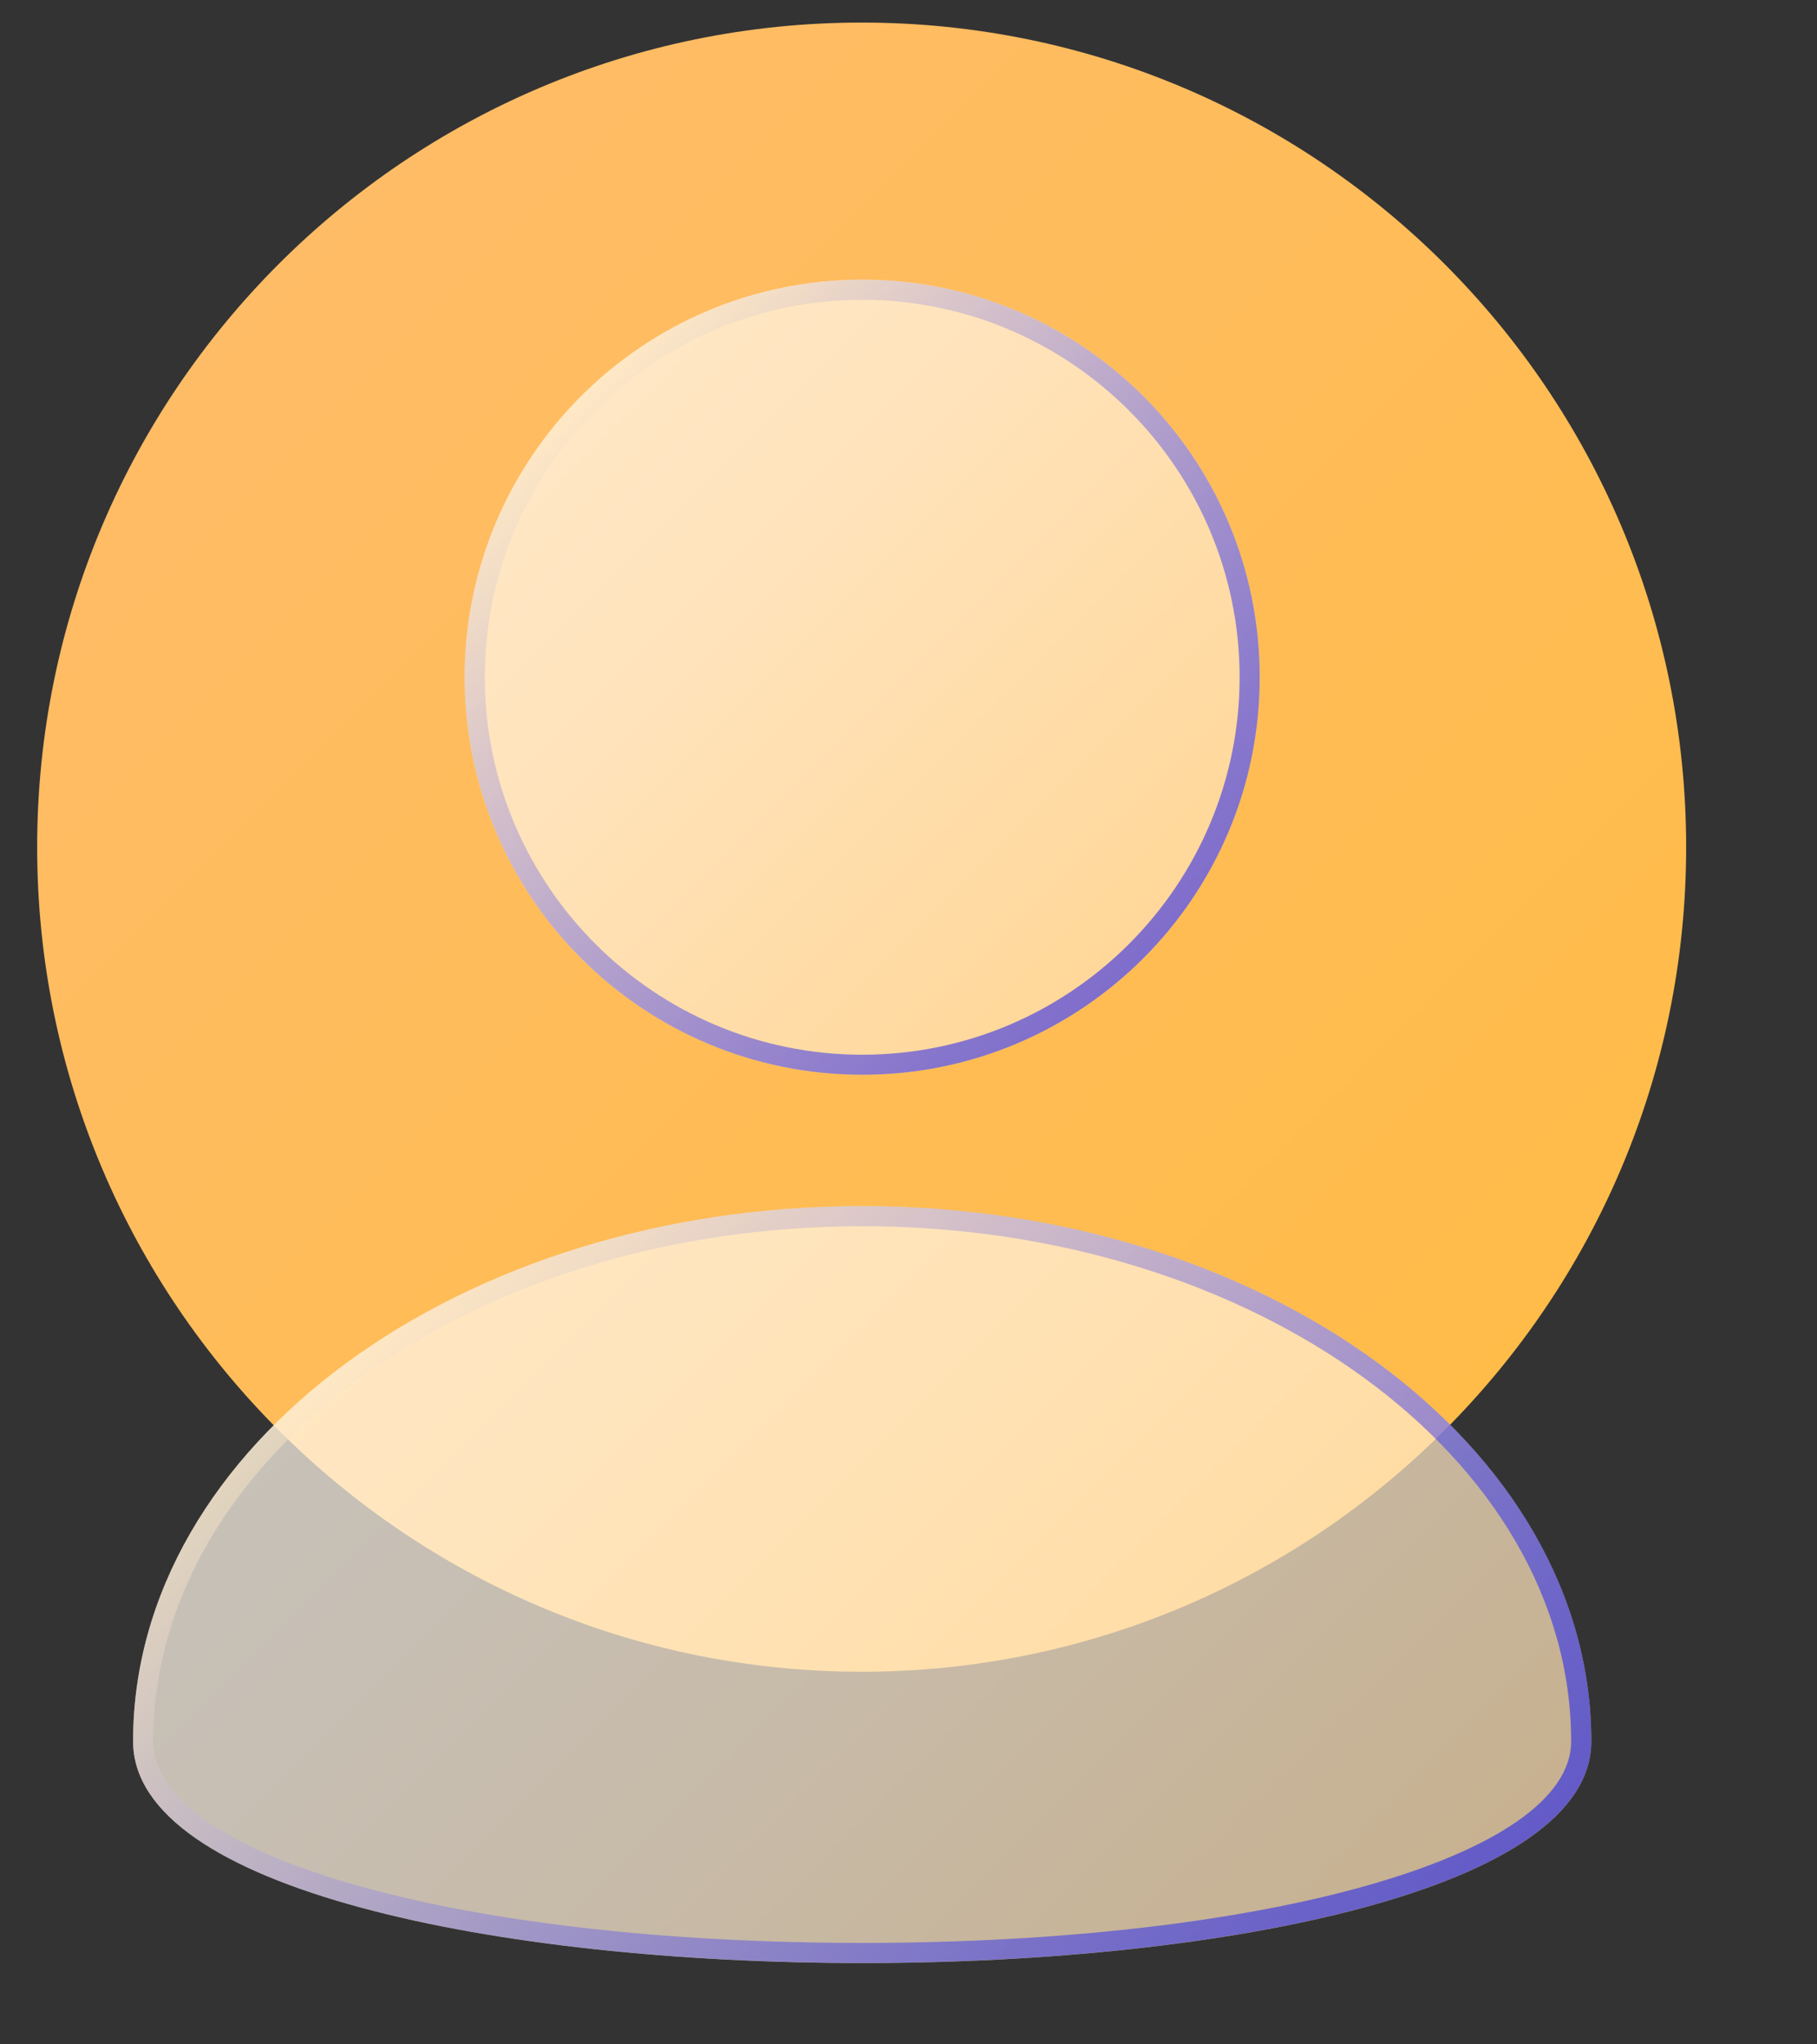 <svg width="64" height="72" viewBox="0 0 64 72" fill="none" xmlns="http://www.w3.org/2000/svg">
<rect x="0" y="0" width="64" height="72" fill="#333333" stroke="none"/>
<g clip-path="url(#clip0_578_13910)">
<path d="M59.391 29.836C59.391 13.797 46.388 0.795 30.35 0.795C14.311 0.795 1.309 13.797 1.309 29.836C1.309 45.875 14.311 58.877 30.35 58.877C46.388 58.877 59.391 45.875 59.391 29.836Z" fill="url(#paint0_linear_578_13910)"/>
<g opacity="0.45">
<path d="M30.37 37.852C22.638 37.852 16.369 31.583 16.369 23.851C16.369 16.118 22.638 9.85 30.37 9.85C38.103 9.85 44.371 16.118 44.371 23.851C44.371 31.583 38.103 37.852 30.37 37.852Z" fill="#FFE5BD"/>
<path d="M56.05 61.328C56.05 71.739 4.688 71.739 4.688 61.328C4.688 50.917 16.186 42.479 30.369 42.479C44.551 42.479 56.05 50.917 56.05 61.328Z" fill="#FFE5BD"/>
</g>
<g style="mix-blend-mode:soft-light" opacity="0.5">
<path d="M30.37 37.852C22.638 37.852 16.369 31.583 16.369 23.851C16.369 16.118 22.638 9.85 30.37 9.85C38.103 9.85 44.371 16.118 44.371 23.851C44.371 31.583 38.103 37.852 30.37 37.852Z" fill="url(#paint1_linear_578_13910)"/>
<path d="M56.05 61.328C56.05 71.739 4.688 71.739 4.688 61.328C4.688 50.917 16.186 42.479 30.369 42.479C44.551 42.479 56.05 50.917 56.05 61.328Z" fill="url(#paint2_linear_578_13910)"/>
</g>
<g style="mix-blend-mode:screen" opacity="0.5">
<path d="M30.37 10.56C37.7 10.56 43.663 16.524 43.663 23.853C43.663 31.182 37.7 37.146 30.37 37.146C23.041 37.146 17.077 31.182 17.077 23.853C17.077 16.524 23.041 10.56 30.37 10.56ZM30.37 9.85C22.638 9.85 16.369 16.118 16.369 23.851C16.369 31.583 22.638 37.852 30.37 37.852C38.103 37.852 44.371 31.583 44.371 23.851C44.371 16.118 38.103 9.85 30.37 9.85Z" fill="url(#paint3_linear_578_13910)"/>
<path d="M30.369 43.186C44.138 43.186 55.34 51.324 55.34 61.328C55.34 65.374 44.605 68.427 30.369 68.427C16.134 68.427 5.399 65.376 5.399 61.328C5.399 51.324 16.601 43.186 30.369 43.186ZM30.369 42.476C16.186 42.476 4.688 50.914 4.688 61.325C4.688 66.531 17.528 69.132 30.369 69.132C43.211 69.132 56.05 66.531 56.05 61.325C56.05 50.914 44.552 42.476 30.369 42.476Z" fill="url(#paint4_linear_578_13910)"/>
</g>
</g>
<defs>
<linearGradient id="paint0_linear_578_13910" x1="9.815" y1="9.301" x2="50.884" y2="50.371" gradientUnits="userSpaceOnUse">
<stop stop-color="#FFBC66"/>
<stop offset="1" stop-color="#FFBC49"/>
</linearGradient>
<linearGradient id="paint1_linear_578_13910" x1="20.468" y1="13.95" x2="40.27" y2="33.751" gradientUnits="userSpaceOnUse">
<stop stop-color="white"/>
<stop offset="0.2" stop-color="#FFFBF6"/>
<stop offset="0.52" stop-color="#FFF1DD"/>
<stop offset="0.92" stop-color="#FFE2B6"/>
<stop offset="1" stop-color="#FFDFAE"/>
</linearGradient>
<linearGradient id="paint2_linear_578_13910" x1="15.64" y1="44.2" x2="45.099" y2="73.661" gradientUnits="userSpaceOnUse">
<stop stop-color="white"/>
<stop offset="0.2" stop-color="#FFFBF6"/>
<stop offset="0.52" stop-color="#FFF1DD"/>
<stop offset="0.92" stop-color="#FFE2B6"/>
<stop offset="1" stop-color="#FFDFAE"/>
</linearGradient>
<linearGradient id="paint3_linear_578_13910" x1="20.468" y1="13.95" x2="40.27" y2="33.751" gradientUnits="userSpaceOnUse">
<stop stop-color="#FFEAC5"/>
<stop offset="0.23" stop-color="#B8AAD5"/>
<stop offset="0.51" stop-color="#6A64E6"/>
<stop offset="0.74" stop-color="#3030F3"/>
<stop offset="0.91" stop-color="#0D11FB"/>
<stop offset="1" stop-color="#0005FF"/>
</linearGradient>
<linearGradient id="paint4_linear_578_13910" x1="15.639" y1="44.199" x2="45.098" y2="73.661" gradientUnits="userSpaceOnUse">
<stop stop-color="#FFEAC5"/>
<stop offset="0.23" stop-color="#B8AAD5"/>
<stop offset="0.51" stop-color="#6A64E6"/>
<stop offset="0.74" stop-color="#3030F3"/>
<stop offset="0.91" stop-color="#0D11FB"/>
<stop offset="1" stop-color="#0005FF"/>
</linearGradient>
<clipPath id="clip0_578_13910">
<rect width="63" height="71.555" fill="white" transform="translate(0.5 0.223)"/>
</clipPath>
</defs>
</svg>
